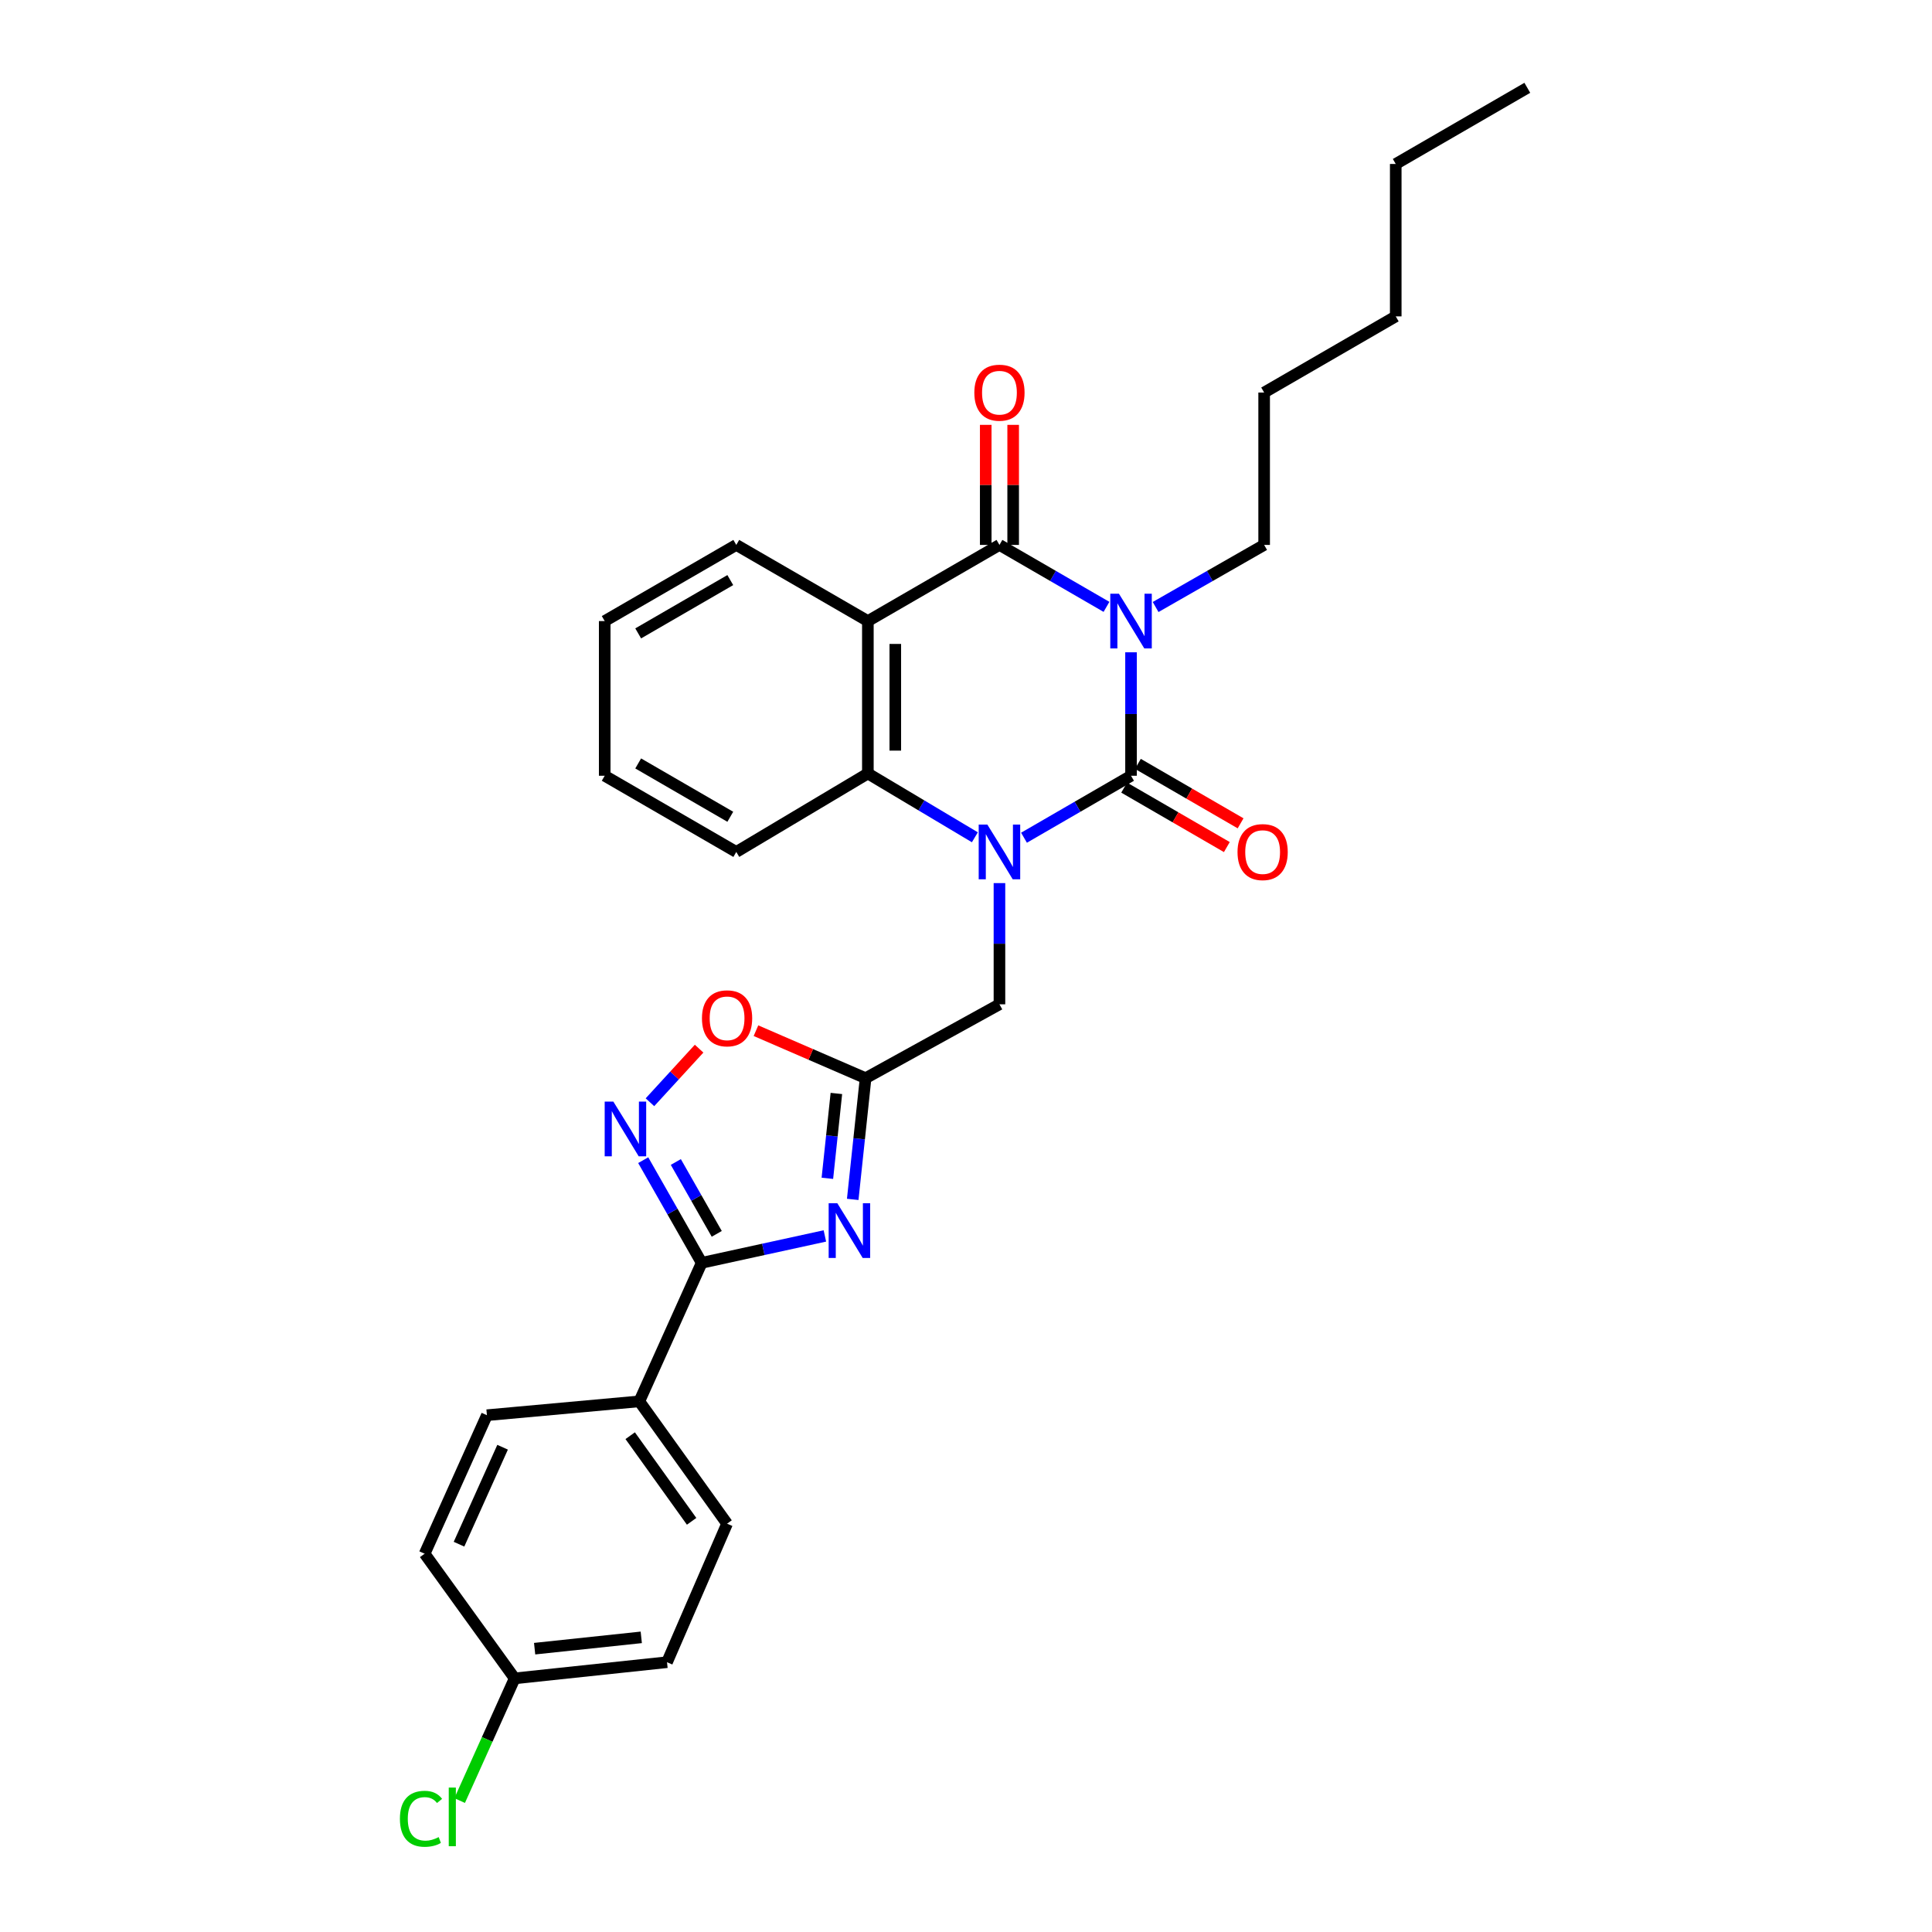 <?xml version='1.0' encoding='iso-8859-1'?>
<svg version='1.1' baseProfile='full'
              xmlns='http://www.w3.org/2000/svg'
                      xmlns:rdkit='http://www.rdkit.org/xml'
                      xmlns:xlink='http://www.w3.org/1999/xlink'
                  xml:space='preserve'
width='1000px' height='1000px' viewBox='0 0 1000 1000'>
<!-- END OF HEADER -->
<rect style='opacity:1.0;fill:#FFFFFF;stroke:none' width='1000' height='1000' x='0' y='0'> </rect>
<path class='bond-0' d='M 585.422,337.63 L 585.422,369.579' style='fill:none;fill-rule:evenodd;stroke:#0000FF;stroke-width:6px;stroke-linecap:butt;stroke-linejoin:miter;stroke-opacity:1' />
<path class='bond-0' d='M 585.422,369.579 L 585.422,401.528' style='fill:none;fill-rule:evenodd;stroke:#000000;stroke-width:6px;stroke-linecap:butt;stroke-linejoin:miter;stroke-opacity:1' />
<path class='bond-2' d='M 572.715,314.114 L 545.014,298.082' style='fill:none;fill-rule:evenodd;stroke:#0000FF;stroke-width:6px;stroke-linecap:butt;stroke-linejoin:miter;stroke-opacity:1' />
<path class='bond-2' d='M 545.014,298.082 L 517.314,282.05' style='fill:none;fill-rule:evenodd;stroke:#000000;stroke-width:6px;stroke-linecap:butt;stroke-linejoin:miter;stroke-opacity:1' />
<path class='bond-14' d='M 598.146,314.189 L 626.233,298.119' style='fill:none;fill-rule:evenodd;stroke:#0000FF;stroke-width:6px;stroke-linecap:butt;stroke-linejoin:miter;stroke-opacity:1' />
<path class='bond-14' d='M 626.233,298.119 L 654.319,282.05' style='fill:none;fill-rule:evenodd;stroke:#000000;stroke-width:6px;stroke-linecap:butt;stroke-linejoin:miter;stroke-opacity:1' />
<path class='bond-1' d='M 585.422,401.528 L 557.722,417.566' style='fill:none;fill-rule:evenodd;stroke:#000000;stroke-width:6px;stroke-linecap:butt;stroke-linejoin:miter;stroke-opacity:1' />
<path class='bond-1' d='M 557.722,417.566 L 530.021,433.604' style='fill:none;fill-rule:evenodd;stroke:#0000FF;stroke-width:6px;stroke-linecap:butt;stroke-linejoin:miter;stroke-opacity:1' />
<path class='bond-11' d='M 581.865,407.672 L 608.439,423.056' style='fill:none;fill-rule:evenodd;stroke:#000000;stroke-width:6px;stroke-linecap:butt;stroke-linejoin:miter;stroke-opacity:1' />
<path class='bond-11' d='M 608.439,423.056 L 635.013,438.441' style='fill:none;fill-rule:evenodd;stroke:#FF0000;stroke-width:6px;stroke-linecap:butt;stroke-linejoin:miter;stroke-opacity:1' />
<path class='bond-11' d='M 588.979,395.383 L 615.553,410.768' style='fill:none;fill-rule:evenodd;stroke:#000000;stroke-width:6px;stroke-linecap:butt;stroke-linejoin:miter;stroke-opacity:1' />
<path class='bond-11' d='M 615.553,410.768 L 642.127,426.152' style='fill:none;fill-rule:evenodd;stroke:#FF0000;stroke-width:6px;stroke-linecap:butt;stroke-linejoin:miter;stroke-opacity:1' />
<path class='bond-10' d='M 517.314,457.093 L 517.314,488.461' style='fill:none;fill-rule:evenodd;stroke:#0000FF;stroke-width:6px;stroke-linecap:butt;stroke-linejoin:miter;stroke-opacity:1' />
<path class='bond-10' d='M 517.314,488.461 L 517.314,519.829' style='fill:none;fill-rule:evenodd;stroke:#000000;stroke-width:6px;stroke-linecap:butt;stroke-linejoin:miter;stroke-opacity:1' />
<path class='bond-29' d='M 504.591,433.376 L 476.898,416.864' style='fill:none;fill-rule:evenodd;stroke:#0000FF;stroke-width:6px;stroke-linecap:butt;stroke-linejoin:miter;stroke-opacity:1' />
<path class='bond-29' d='M 476.898,416.864 L 449.206,400.352' style='fill:none;fill-rule:evenodd;stroke:#000000;stroke-width:6px;stroke-linecap:butt;stroke-linejoin:miter;stroke-opacity:1' />
<path class='bond-3' d='M 517.314,282.05 L 449.206,321.469' style='fill:none;fill-rule:evenodd;stroke:#000000;stroke-width:6px;stroke-linecap:butt;stroke-linejoin:miter;stroke-opacity:1' />
<path class='bond-13' d='M 524.413,282.05 L 524.413,250.978' style='fill:none;fill-rule:evenodd;stroke:#000000;stroke-width:6px;stroke-linecap:butt;stroke-linejoin:miter;stroke-opacity:1' />
<path class='bond-13' d='M 524.413,250.978 L 524.413,219.906' style='fill:none;fill-rule:evenodd;stroke:#FF0000;stroke-width:6px;stroke-linecap:butt;stroke-linejoin:miter;stroke-opacity:1' />
<path class='bond-13' d='M 510.214,282.05 L 510.214,250.978' style='fill:none;fill-rule:evenodd;stroke:#000000;stroke-width:6px;stroke-linecap:butt;stroke-linejoin:miter;stroke-opacity:1' />
<path class='bond-13' d='M 510.214,250.978 L 510.214,219.906' style='fill:none;fill-rule:evenodd;stroke:#FF0000;stroke-width:6px;stroke-linecap:butt;stroke-linejoin:miter;stroke-opacity:1' />
<path class='bond-5' d='M 449.206,321.469 L 449.206,400.352' style='fill:none;fill-rule:evenodd;stroke:#000000;stroke-width:6px;stroke-linecap:butt;stroke-linejoin:miter;stroke-opacity:1' />
<path class='bond-5' d='M 463.405,333.301 L 463.405,388.52' style='fill:none;fill-rule:evenodd;stroke:#000000;stroke-width:6px;stroke-linecap:butt;stroke-linejoin:miter;stroke-opacity:1' />
<path class='bond-17' d='M 449.206,321.469 L 381.097,282.05' style='fill:none;fill-rule:evenodd;stroke:#000000;stroke-width:6px;stroke-linecap:butt;stroke-linejoin:miter;stroke-opacity:1' />
<path class='bond-4' d='M 441.367,620.805 L 444.699,589.435' style='fill:none;fill-rule:evenodd;stroke:#0000FF;stroke-width:6px;stroke-linecap:butt;stroke-linejoin:miter;stroke-opacity:1' />
<path class='bond-4' d='M 444.699,589.435 L 448.03,558.064' style='fill:none;fill-rule:evenodd;stroke:#000000;stroke-width:6px;stroke-linecap:butt;stroke-linejoin:miter;stroke-opacity:1' />
<path class='bond-4' d='M 428.247,609.894 L 430.579,587.935' style='fill:none;fill-rule:evenodd;stroke:#0000FF;stroke-width:6px;stroke-linecap:butt;stroke-linejoin:miter;stroke-opacity:1' />
<path class='bond-4' d='M 430.579,587.935 L 432.911,565.976' style='fill:none;fill-rule:evenodd;stroke:#000000;stroke-width:6px;stroke-linecap:butt;stroke-linejoin:miter;stroke-opacity:1' />
<path class='bond-6' d='M 426.956,639.72 L 395.073,646.68' style='fill:none;fill-rule:evenodd;stroke:#0000FF;stroke-width:6px;stroke-linecap:butt;stroke-linejoin:miter;stroke-opacity:1' />
<path class='bond-6' d='M 395.073,646.68 L 363.191,653.64' style='fill:none;fill-rule:evenodd;stroke:#000000;stroke-width:6px;stroke-linecap:butt;stroke-linejoin:miter;stroke-opacity:1' />
<path class='bond-22' d='M 449.206,400.352 L 381.097,440.962' style='fill:none;fill-rule:evenodd;stroke:#000000;stroke-width:6px;stroke-linecap:butt;stroke-linejoin:miter;stroke-opacity:1' />
<path class='bond-12' d='M 363.191,653.64 L 330.912,725.337' style='fill:none;fill-rule:evenodd;stroke:#000000;stroke-width:6px;stroke-linecap:butt;stroke-linejoin:miter;stroke-opacity:1' />
<path class='bond-31' d='M 363.191,653.64 L 348.058,627.071' style='fill:none;fill-rule:evenodd;stroke:#000000;stroke-width:6px;stroke-linecap:butt;stroke-linejoin:miter;stroke-opacity:1' />
<path class='bond-31' d='M 348.058,627.071 L 332.926,600.502' style='fill:none;fill-rule:evenodd;stroke:#0000FF;stroke-width:6px;stroke-linecap:butt;stroke-linejoin:miter;stroke-opacity:1' />
<path class='bond-31' d='M 370.989,638.642 L 360.396,620.044' style='fill:none;fill-rule:evenodd;stroke:#000000;stroke-width:6px;stroke-linecap:butt;stroke-linejoin:miter;stroke-opacity:1' />
<path class='bond-31' d='M 360.396,620.044 L 349.804,601.445' style='fill:none;fill-rule:evenodd;stroke:#0000FF;stroke-width:6px;stroke-linecap:butt;stroke-linejoin:miter;stroke-opacity:1' />
<path class='bond-7' d='M 448.03,558.064 L 517.314,519.829' style='fill:none;fill-rule:evenodd;stroke:#000000;stroke-width:6px;stroke-linecap:butt;stroke-linejoin:miter;stroke-opacity:1' />
<path class='bond-9' d='M 448.03,558.064 L 419.658,545.772' style='fill:none;fill-rule:evenodd;stroke:#000000;stroke-width:6px;stroke-linecap:butt;stroke-linejoin:miter;stroke-opacity:1' />
<path class='bond-9' d='M 419.658,545.772 L 391.286,533.479' style='fill:none;fill-rule:evenodd;stroke:#FF0000;stroke-width:6px;stroke-linecap:butt;stroke-linejoin:miter;stroke-opacity:1' />
<path class='bond-8' d='M 336.411,570.52 L 349.134,556.65' style='fill:none;fill-rule:evenodd;stroke:#0000FF;stroke-width:6px;stroke-linecap:butt;stroke-linejoin:miter;stroke-opacity:1' />
<path class='bond-8' d='M 349.134,556.65 L 361.856,542.781' style='fill:none;fill-rule:evenodd;stroke:#FF0000;stroke-width:6px;stroke-linecap:butt;stroke-linejoin:miter;stroke-opacity:1' />
<path class='bond-15' d='M 330.912,725.337 L 376.333,788.657' style='fill:none;fill-rule:evenodd;stroke:#000000;stroke-width:6px;stroke-linecap:butt;stroke-linejoin:miter;stroke-opacity:1' />
<path class='bond-15' d='M 326.187,743.112 L 357.982,787.435' style='fill:none;fill-rule:evenodd;stroke:#000000;stroke-width:6px;stroke-linecap:butt;stroke-linejoin:miter;stroke-opacity:1' />
<path class='bond-16' d='M 330.912,725.337 L 252.028,732.508' style='fill:none;fill-rule:evenodd;stroke:#000000;stroke-width:6px;stroke-linecap:butt;stroke-linejoin:miter;stroke-opacity:1' />
<path class='bond-23' d='M 654.319,282.05 L 654.319,203.175' style='fill:none;fill-rule:evenodd;stroke:#000000;stroke-width:6px;stroke-linecap:butt;stroke-linejoin:miter;stroke-opacity:1' />
<path class='bond-20' d='M 376.333,788.657 L 345.245,860.355' style='fill:none;fill-rule:evenodd;stroke:#000000;stroke-width:6px;stroke-linecap:butt;stroke-linejoin:miter;stroke-opacity:1' />
<path class='bond-19' d='M 252.028,732.508 L 219.796,804.205' style='fill:none;fill-rule:evenodd;stroke:#000000;stroke-width:6px;stroke-linecap:butt;stroke-linejoin:miter;stroke-opacity:1' />
<path class='bond-19' d='M 260.144,749.084 L 237.581,799.273' style='fill:none;fill-rule:evenodd;stroke:#000000;stroke-width:6px;stroke-linecap:butt;stroke-linejoin:miter;stroke-opacity:1' />
<path class='bond-24' d='M 381.097,282.05 L 312.997,321.469' style='fill:none;fill-rule:evenodd;stroke:#000000;stroke-width:6px;stroke-linecap:butt;stroke-linejoin:miter;stroke-opacity:1' />
<path class='bond-24' d='M 377.995,300.252 L 330.325,327.845' style='fill:none;fill-rule:evenodd;stroke:#000000;stroke-width:6px;stroke-linecap:butt;stroke-linejoin:miter;stroke-opacity:1' />
<path class='bond-18' d='M 266.393,868.724 L 219.796,804.205' style='fill:none;fill-rule:evenodd;stroke:#000000;stroke-width:6px;stroke-linecap:butt;stroke-linejoin:miter;stroke-opacity:1' />
<path class='bond-21' d='M 266.393,868.724 L 252.156,900.346' style='fill:none;fill-rule:evenodd;stroke:#000000;stroke-width:6px;stroke-linecap:butt;stroke-linejoin:miter;stroke-opacity:1' />
<path class='bond-21' d='M 252.156,900.346 L 237.919,931.968' style='fill:none;fill-rule:evenodd;stroke:#00CC00;stroke-width:6px;stroke-linecap:butt;stroke-linejoin:miter;stroke-opacity:1' />
<path class='bond-32' d='M 266.393,868.724 L 345.245,860.355' style='fill:none;fill-rule:evenodd;stroke:#000000;stroke-width:6px;stroke-linecap:butt;stroke-linejoin:miter;stroke-opacity:1' />
<path class='bond-32' d='M 276.722,853.349 L 331.918,847.49' style='fill:none;fill-rule:evenodd;stroke:#000000;stroke-width:6px;stroke-linecap:butt;stroke-linejoin:miter;stroke-opacity:1' />
<path class='bond-30' d='M 381.097,440.962 L 312.997,401.528' style='fill:none;fill-rule:evenodd;stroke:#000000;stroke-width:6px;stroke-linecap:butt;stroke-linejoin:miter;stroke-opacity:1' />
<path class='bond-30' d='M 377.998,422.759 L 330.327,395.155' style='fill:none;fill-rule:evenodd;stroke:#000000;stroke-width:6px;stroke-linecap:butt;stroke-linejoin:miter;stroke-opacity:1' />
<path class='bond-26' d='M 654.319,203.175 L 722.435,163.756' style='fill:none;fill-rule:evenodd;stroke:#000000;stroke-width:6px;stroke-linecap:butt;stroke-linejoin:miter;stroke-opacity:1' />
<path class='bond-27' d='M 312.997,321.469 L 312.997,401.528' style='fill:none;fill-rule:evenodd;stroke:#000000;stroke-width:6px;stroke-linecap:butt;stroke-linejoin:miter;stroke-opacity:1' />
<path class='bond-25' d='M 722.435,84.873 L 722.435,163.756' style='fill:none;fill-rule:evenodd;stroke:#000000;stroke-width:6px;stroke-linecap:butt;stroke-linejoin:miter;stroke-opacity:1' />
<path class='bond-28' d='M 722.435,84.873 L 790.535,45.455' style='fill:none;fill-rule:evenodd;stroke:#000000;stroke-width:6px;stroke-linecap:butt;stroke-linejoin:miter;stroke-opacity:1' />
<path  class='atom-0' d='M 579.162 307.309
L 588.442 322.309
Q 589.362 323.789, 590.842 326.469
Q 592.322 329.149, 592.402 329.309
L 592.402 307.309
L 596.162 307.309
L 596.162 335.629
L 592.282 335.629
L 582.322 319.229
Q 581.162 317.309, 579.922 315.109
Q 578.722 312.909, 578.362 312.229
L 578.362 335.629
L 574.682 335.629
L 574.682 307.309
L 579.162 307.309
' fill='#0000FF'/>
<path  class='atom-2' d='M 511.054 426.802
L 520.334 441.802
Q 521.254 443.282, 522.734 445.962
Q 524.214 448.642, 524.294 448.802
L 524.294 426.802
L 528.054 426.802
L 528.054 455.122
L 524.174 455.122
L 514.214 438.722
Q 513.054 436.802, 511.814 434.602
Q 510.614 432.402, 510.254 431.722
L 510.254 455.122
L 506.574 455.122
L 506.574 426.802
L 511.054 426.802
' fill='#0000FF'/>
<path  class='atom-5' d='M 433.393 622.788
L 442.673 637.788
Q 443.593 639.268, 445.073 641.948
Q 446.553 644.628, 446.633 644.788
L 446.633 622.788
L 450.393 622.788
L 450.393 651.108
L 446.513 651.108
L 436.553 634.708
Q 435.393 632.788, 434.153 630.588
Q 432.953 628.388, 432.593 627.708
L 432.593 651.108
L 428.913 651.108
L 428.913 622.788
L 433.393 622.788
' fill='#0000FF'/>
<path  class='atom-9' d='M 317.465 570.188
L 326.745 585.188
Q 327.665 586.668, 329.145 589.348
Q 330.625 592.028, 330.705 592.188
L 330.705 570.188
L 334.465 570.188
L 334.465 598.508
L 330.585 598.508
L 320.625 582.108
Q 319.465 580.188, 318.225 577.988
Q 317.025 575.788, 316.665 575.108
L 316.665 598.508
L 312.985 598.508
L 312.985 570.188
L 317.465 570.188
' fill='#0000FF'/>
<path  class='atom-10' d='M 363.333 527.08
Q 363.333 520.28, 366.693 516.48
Q 370.053 512.68, 376.333 512.68
Q 382.613 512.68, 385.973 516.48
Q 389.333 520.28, 389.333 527.08
Q 389.333 533.96, 385.933 537.88
Q 382.533 541.76, 376.333 541.76
Q 370.093 541.76, 366.693 537.88
Q 363.333 534, 363.333 527.08
M 376.333 538.56
Q 380.653 538.56, 382.973 535.68
Q 385.333 532.76, 385.333 527.08
Q 385.333 521.52, 382.973 518.72
Q 380.653 515.88, 376.333 515.88
Q 372.013 515.88, 369.653 518.68
Q 367.333 521.48, 367.333 527.08
Q 367.333 532.8, 369.653 535.68
Q 372.013 538.56, 376.333 538.56
' fill='#FF0000'/>
<path  class='atom-12' d='M 640.538 441.042
Q 640.538 434.242, 643.898 430.442
Q 647.258 426.642, 653.538 426.642
Q 659.818 426.642, 663.178 430.442
Q 666.538 434.242, 666.538 441.042
Q 666.538 447.922, 663.138 451.842
Q 659.738 455.722, 653.538 455.722
Q 647.298 455.722, 643.898 451.842
Q 640.538 447.962, 640.538 441.042
M 653.538 452.522
Q 657.858 452.522, 660.178 449.642
Q 662.538 446.722, 662.538 441.042
Q 662.538 435.482, 660.178 432.682
Q 657.858 429.842, 653.538 429.842
Q 649.218 429.842, 646.858 432.642
Q 644.538 435.442, 644.538 441.042
Q 644.538 446.762, 646.858 449.642
Q 649.218 452.522, 653.538 452.522
' fill='#FF0000'/>
<path  class='atom-14' d='M 504.314 203.255
Q 504.314 196.455, 507.674 192.655
Q 511.034 188.855, 517.314 188.855
Q 523.594 188.855, 526.954 192.655
Q 530.314 196.455, 530.314 203.255
Q 530.314 210.135, 526.914 214.055
Q 523.514 217.935, 517.314 217.935
Q 511.074 217.935, 507.674 214.055
Q 504.314 210.175, 504.314 203.255
M 517.314 214.735
Q 521.634 214.735, 523.954 211.855
Q 526.314 208.935, 526.314 203.255
Q 526.314 197.695, 523.954 194.895
Q 521.634 192.055, 517.314 192.055
Q 512.994 192.055, 510.634 194.855
Q 508.314 197.655, 508.314 203.255
Q 508.314 208.975, 510.634 211.855
Q 512.994 214.735, 517.314 214.735
' fill='#FF0000'/>
<path  class='atom-22' d='M 206.993 941.402
Q 206.993 934.362, 210.273 930.682
Q 213.593 926.962, 219.873 926.962
Q 225.713 926.962, 228.833 931.082
L 226.193 933.242
Q 223.913 930.242, 219.873 930.242
Q 215.593 930.242, 213.313 933.122
Q 211.073 935.962, 211.073 941.402
Q 211.073 947.002, 213.393 949.882
Q 215.753 952.762, 220.313 952.762
Q 223.433 952.762, 227.073 950.882
L 228.193 953.882
Q 226.713 954.842, 224.473 955.402
Q 222.233 955.962, 219.753 955.962
Q 213.593 955.962, 210.273 952.202
Q 206.993 948.442, 206.993 941.402
' fill='#00CC00'/>
<path  class='atom-22' d='M 232.273 925.242
L 235.953 925.242
L 235.953 955.602
L 232.273 955.602
L 232.273 925.242
' fill='#00CC00'/>
</svg>
